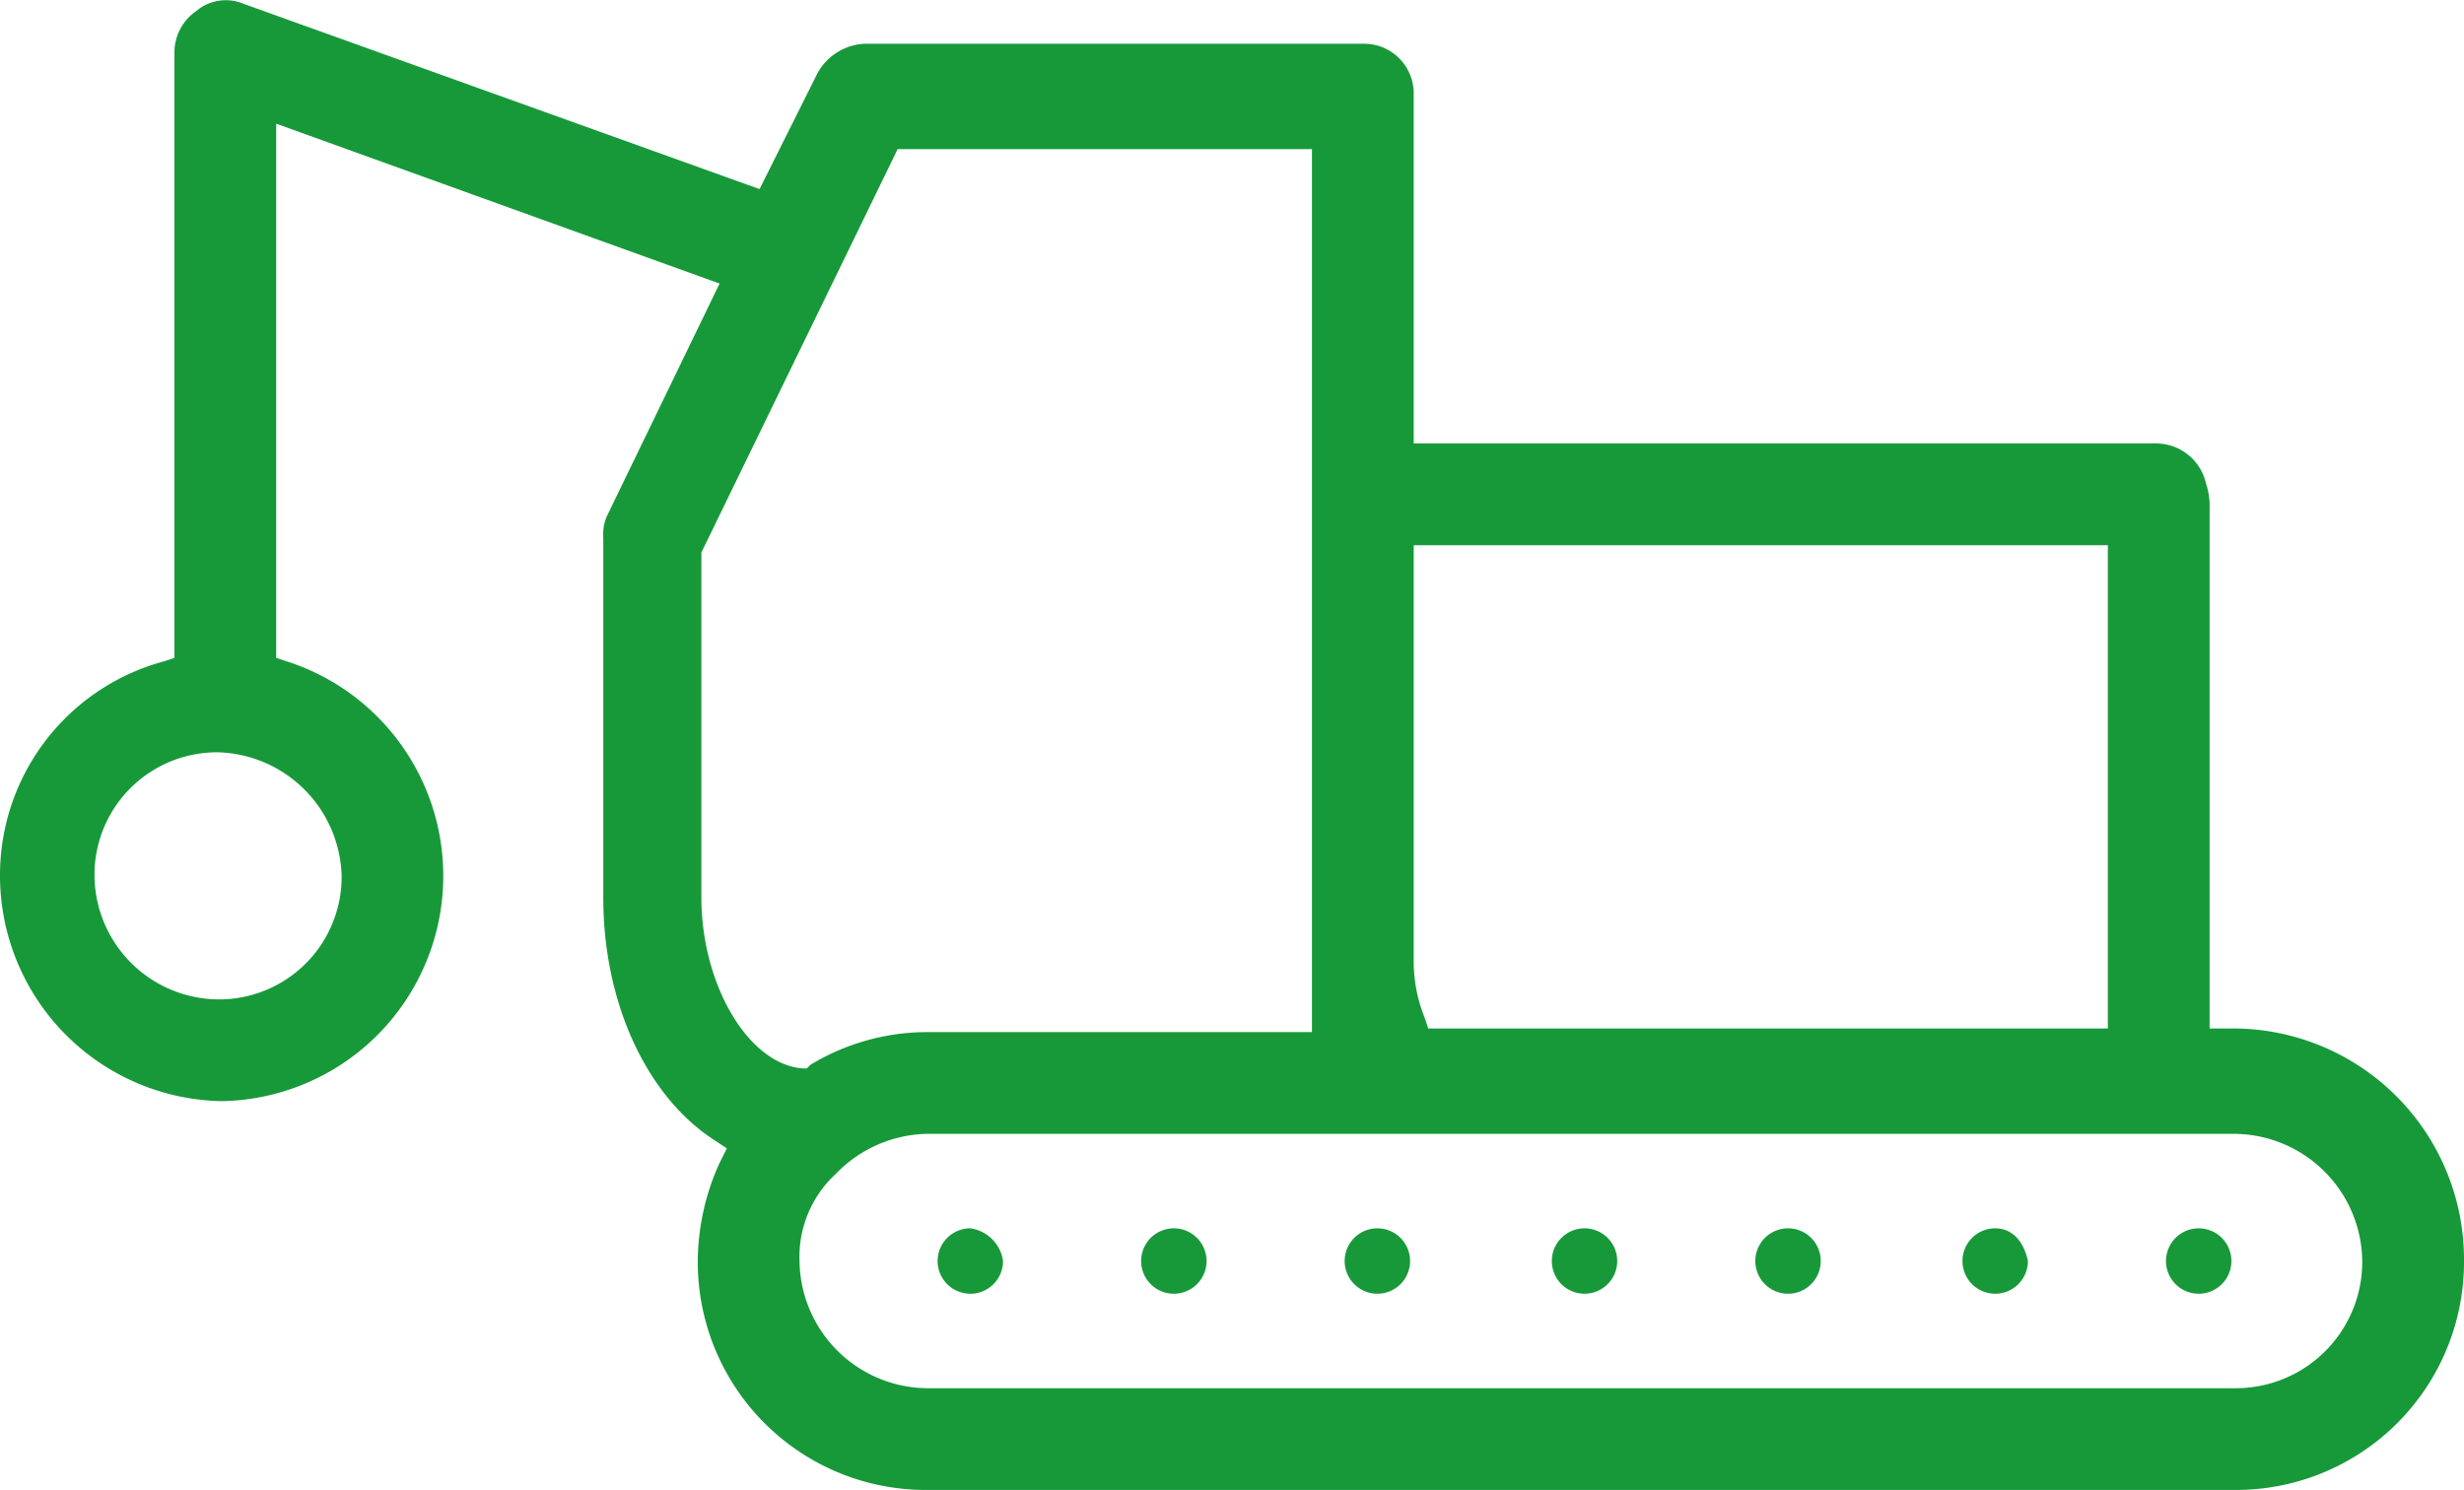 <svg xmlns="http://www.w3.org/2000/svg" viewBox="850 1369.296 67.8 41.004"><defs><style>.cls-1{fill:#17993a}</style></defs><g id="グループ化_14" data-name="グループ化 14" transform="translate(712.7 1356)"><g id="グループ化_13" data-name="グループ化 13"><path id="パス_10" data-name="パス 10" class="cls-1" d="M198.8 41.6h-.7V27.3a1.952 1.952 0 0 0-.1-.7 1.41 1.41 0 0 0-1.4-1.1h-20.4v-9.6a1.367 1.367 0 0 0-1.4-1.4h-13.7a1.561 1.561 0 0 0-1.3.8l-1.6 3.2-14.2-5.1a1.258 1.258 0 0 0-1.3.2 1.382 1.382 0 0 0-.6 1.1v16.7l-.3.1a6.093 6.093 0 0 0-4.5 5.9 6.211 6.211 0 0 0 6.1 6.2 6.2 6.2 0 0 0 1.8-12.1l-.3-.1V16.7l12.2 4.4-3.1 6.4a1.268 1.268 0 0 0-.1.6V38c0 2.9 1.2 5.5 3.1 6.7l.3.2-.2.4a6.6 6.6 0 0 0-.6 2.7 6.274 6.274 0 0 0 6.3 6.3h36a6.274 6.274 0 0 0 6.3-6.3 6.359 6.359 0 0 0-6.3-6.4zm-52.1-4.2a3.372 3.372 0 0 1-3.4 3.4 3.436 3.436 0 0 1-3.4-3.4 3.372 3.372 0 0 1 3.4-3.4 3.5 3.5 0 0 1 3.4 3.4zm29.5-9.1h19.1v13.3h-18.7l-.1-.3a4.146 4.146 0 0 1-.3-1.6zM156.6 38v-9.5l5.4-11.1h11.4v24.3h-10.6a6.2 6.2 0 0 0-3.2.9l-.1.1h-.1c-1.5-.1-2.8-2.3-2.8-4.7zm42.2 13.5h-36a3.543 3.543 0 0 1-3.5-3.5 3.1 3.1 0 0 1 1-2.4 3.581 3.581 0 0 1 2.5-1.1h36a3.543 3.543 0 0 1 3.5 3.5 3.478 3.478 0 0 1-3.5 3.5zM164 47.1a.9.9 0 1 0 .9.9 1.055 1.055 0 0 0-.9-.9zm5.6 0a.9.9 0 1 0 .9.9.9.9 0 0 0-.9-.9zm5.6 0a.9.9 0 1 0 .9.9.9.9 0 0 0-.9-.9zm5.7 0a.9.9 0 1 0 .9.9.9.9 0 0 0-.9-.9zm16.9 0a.9.9 0 1 0 .9.9.9.9 0 0 0-.9-.9zm-5.6 0a.9.9 0 1 0 .9.9c-.1-.5-.4-.9-.9-.9zm-5.7 0a.9.9 0 1 0 .9.9.9.9 0 0 0-.9-.9z"/></g></g></svg>